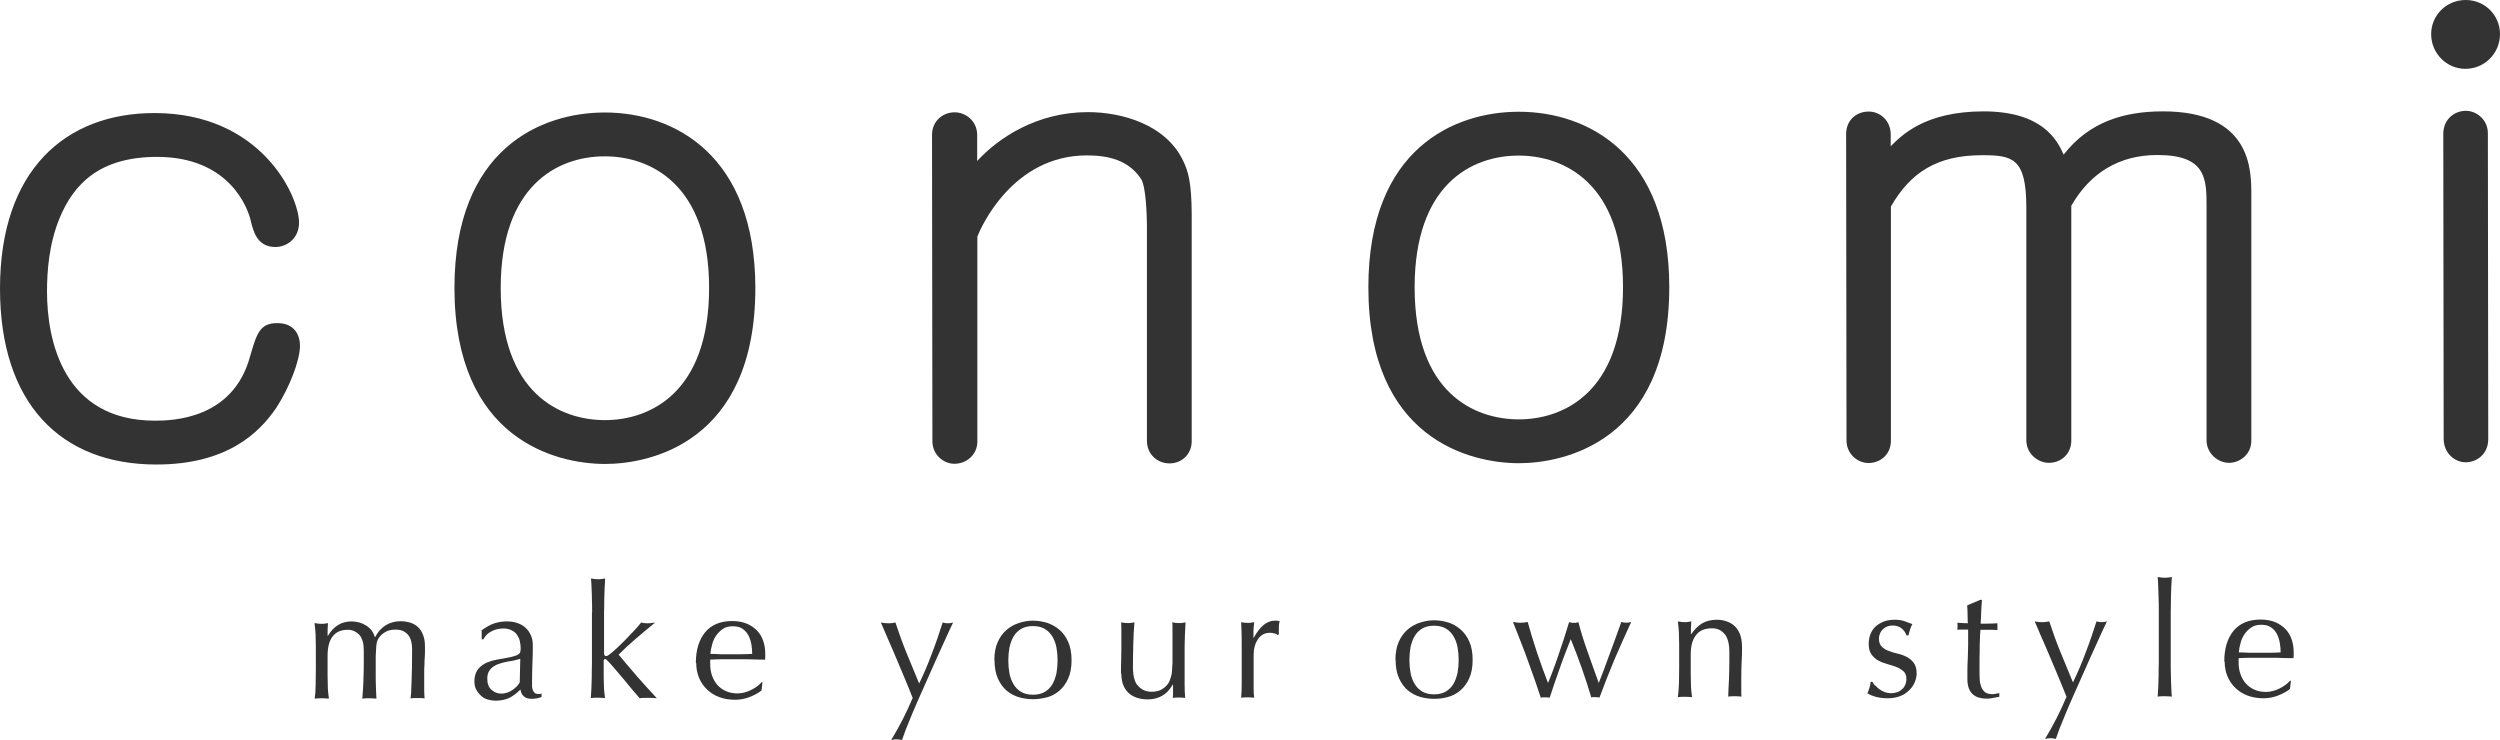 <?xml version="1.0" encoding="UTF-8"?>
<svg id="Layer_2" data-name="Layer 2" xmlns="http://www.w3.org/2000/svg" viewBox="0 0 134.01 39.66">
  <defs>
    <style>
      .cls-1 {
        fill: #333;
        stroke-width: 0px;
      }
    </style>
  </defs>
  <g id="p">
    <g>
      <g>
        <path class="cls-1" d="m8.28,6.06c5.71,0,7.74,4.43,7.75,5.87,0,.85-.65,1.31-1.27,1.31-.98,0-1.18-.85-1.31-1.37-.16-.75-1.18-3.46-5.03-3.46-3.1,0-4.47,1.47-5.22,3.27-.58,1.4-.68,2.87-.68,3.95,0,2.58.85,6.92,5.79,6.92.98,0,4.18-.1,5.09-3.43.36-1.24.52-1.8,1.47-1.8.95,0,1.21.69,1.21,1.21,0,.78-.55,2.22-1.27,3.33-.91,1.34-2.64,3.04-6.43,3.04C3.24,24.9,0,21.61,0,15.47,0,9.14,3.49,6.06,8.28,6.06Z"/>
        <path class="cls-1" d="m40.49,15.43c0,8.33-5.7,9.44-8.05,9.44-2.65,0-8.07-1.33-8.08-9.43,0-7.48,4.66-9.41,8.06-9.41,3.75,0,8.06,2.31,8.07,9.4Zm-13.65.01c0,5.68,3.21,7.08,5.59,7.08,2.38,0,5.58-1.44,5.58-7.09,0-5.58-3.17-7.05-5.59-7.05-2.58,0-5.58,1.61-5.58,7.06Z"/>
        <path class="cls-1" d="m52.38,8.63c1.14-1.24,3.2-2.62,5.94-2.62,1.79,0,4.21.65,5.13,2.67.23.49.42,1.08.43,2.77v12.18c.01.72-.54,1.21-1.19,1.21s-1.21-.49-1.21-1.21v-11.62c-.01-.52-.05-1.99-.31-2.41-.68-1.04-1.8-1.27-2.91-1.27-3.98,0-5.68,3.86-5.87,4.35v10.97c.01.72-.58,1.21-1.23,1.21-.59,0-1.18-.49-1.18-1.21l-.02-16.42c0-.75.59-1.21,1.21-1.21.62,0,1.21.49,1.21,1.21v1.4Z"/>
        <path class="cls-1" d="m89.48,15.39c0,8.33-5.71,9.44-8.06,9.44-2.64,0-8.07-1.33-8.07-9.43,0-7.48,4.66-9.41,8.06-9.41,3.76,0,8.07,2.31,8.07,9.4Zm-13.65.01c0,5.68,3.21,7.08,5.59,7.08,2.38,0,5.58-1.44,5.58-7.09,0-5.58-3.17-7.05-5.59-7.05-2.58,0-5.58,1.6-5.58,7.06Z"/>
        <path class="cls-1" d="m118.28,11.08c0-1.47,0-2.78-2.65-2.77-2.02,0-3.59.95-4.6,2.72v12.57c.01.72-.54,1.21-1.2,1.21-.59,0-1.21-.49-1.21-1.21v-12.51c-.01-2.61-.73-2.77-2.37-2.77-2.45,0-3.85.95-4.89,2.75v12.54c.01.72-.54,1.21-1.2,1.21-.59,0-1.18-.49-1.18-1.21l-.02-16.42c0-.75.55-1.21,1.21-1.21.62,0,1.17.49,1.18,1.21v.65c.59-.59,1.83-1.86,4.96-1.87,3.14,0,3.95,1.5,4.31,2.32,1.37-1.77,3.26-2.32,5.32-2.32,4.73,0,4.74,3.13,4.74,4.44v13.19c.01.78-.64,1.21-1.19,1.21-.62,0-1.21-.52-1.21-1.21v-12.51Z"/>
        <path class="cls-1" d="m134.01,1.83c0,1.01-.81,1.86-1.86,1.86-.98,0-1.83-.81-1.83-1.86C130.32.85,131.1,0,132.18,0c1.01,0,1.83.81,1.83,1.83Zm-.63,21.71c0,.78-.59,1.24-1.21,1.24-.59,0-1.17-.49-1.18-1.24l-.02-16.36c0-.81.62-1.24,1.21-1.24.56,0,1.18.46,1.18,1.21l.02,16.39Z"/>
      </g>
      <g>
        <path class="cls-1" d="m16.92,34.19c0-.28-.03-.54-.06-.79.16.03.29.04.38.04.05,0,.1,0,.15-.01.05,0,.12-.02.19-.03-.02.23-.02.45-.02.68h.02c.3-.51.72-.77,1.27-.77.14,0,.28.02.42.06.14.04.26.1.37.17s.21.16.29.27c.08.11.13.22.16.34h.02c.14-.27.32-.48.56-.63.24-.15.51-.22.81-.22.19,0,.36.03.52.08.16.05.3.13.41.24.12.11.21.25.27.42.07.17.1.37.1.61,0,.1,0,.2,0,.32,0,.11-.01.25-.02.4,0,.15-.01.32-.02.51,0,.19,0,.41,0,.66,0,.15,0,.3,0,.44,0,.14.01.3.02.46-.06-.01-.12-.02-.19-.02-.06,0-.12,0-.18,0h-.19c-.06,0-.12,0-.19.02.02-.14.04-.43.05-.86.02-.43.03-1.03.03-1.81,0-.14-.02-.28-.05-.4-.03-.12-.08-.23-.15-.32-.07-.09-.16-.16-.27-.22-.11-.05-.26-.08-.43-.08-.2,0-.38.04-.52.12-.14.08-.25.17-.33.28-.05.06-.08.13-.11.19-.03.06-.05.16-.06.29-.01.13-.02.31-.03.54,0,.23,0,.55,0,.95,0,.24,0,.47.01.67,0,.2.02.42.03.66-.13-.01-.26-.02-.38-.02-.12,0-.24,0-.38.02.03-.31.05-.63.06-.95.01-.32.02-.64.02-.95,0-.27,0-.48,0-.63,0-.15-.01-.27-.02-.36-.01-.09-.03-.16-.05-.22s-.05-.12-.08-.19c-.06-.11-.16-.2-.29-.28-.13-.08-.27-.11-.41-.11-.38,0-.65.12-.83.37-.18.24-.26.59-.26,1.03v.72c0,.26,0,.52.01.81,0,.28.03.54.06.76-.13-.01-.26-.02-.38-.02s-.25,0-.38.02c.03-.23.05-.48.05-.76,0-.28.01-.55.01-.81v-.89c0-.26,0-.52-.01-.81Z"/>
        <path class="cls-1" d="m25.8,33.8c.26-.19.49-.32.71-.39.22-.07.44-.1.67-.1.2,0,.39.03.56.09s.32.14.44.26c.12.11.21.24.28.4.07.16.1.33.1.52,0,.32,0,.65-.02.97-.01.32-.02.66-.02,1.02,0,.07,0,.14,0,.22s.02.14.04.2c.02.06.06.11.1.15.04.04.11.06.19.06.03,0,.06,0,.09,0,.03,0,.06-.01.09-.03v.19c-.06.03-.14.05-.23.07-.09.02-.2.03-.31.03-.18,0-.32-.05-.42-.14-.1-.09-.15-.21-.17-.36-.2.2-.41.36-.6.45s-.44.15-.73.15c-.14,0-.28-.02-.42-.06-.14-.04-.26-.1-.36-.2-.1-.09-.19-.2-.26-.33-.07-.13-.1-.27-.1-.44,0-.34.11-.61.32-.79.21-.19.51-.31.88-.38.31-.05.55-.1.72-.13.17-.04.3-.08.38-.12.08-.04.13-.09.15-.14.02-.05.03-.12.03-.21,0-.14-.02-.28-.05-.41-.03-.13-.09-.24-.16-.34-.07-.1-.17-.17-.29-.23-.12-.06-.26-.09-.43-.09-.23,0-.44.05-.63.15-.2.1-.34.24-.44.43h-.09s0-.44,0-.44Zm2.11,1.51c-.1.03-.21.06-.34.09-.13.02-.26.05-.39.07s-.26.06-.39.1c-.13.04-.24.09-.34.16-.1.07-.18.15-.24.26-.06.1-.09.23-.09.39,0,.27.08.47.23.6s.32.2.51.2c.22,0,.41-.06.59-.18.18-.12.32-.26.41-.42l.03-1.28Z"/>
        <path class="cls-1" d="m31.74,32.83c0-.23,0-.45-.01-.67,0-.22-.01-.43-.02-.63,0-.2-.02-.37-.03-.52.16.03.29.04.38.04.1,0,.22-.01.38-.04-.01.14-.02.31-.03.52,0,.2-.02.41-.02.63s0,.45-.01.67c0,.23,0,.44,0,.63v1.55c0,.11.04.16.1.16.05,0,.1-.02.15-.06.05-.04.11-.09.18-.14.05-.04.14-.12.26-.23.12-.11.26-.25.41-.4.15-.15.3-.31.46-.48.16-.17.3-.33.43-.49.11.03.22.04.32.04.06,0,.12,0,.19-.01s.14-.02.24-.03c-.36.29-.7.58-1.03.86-.33.28-.64.57-.93.86.32.39.66.78,1,1.18.34.39.7.78,1.05,1.16-.1-.01-.18-.02-.26-.02-.08,0-.15,0-.23,0-.06,0-.13,0-.2,0s-.15,0-.23.02c-.12-.14-.27-.31-.43-.5-.16-.19-.32-.38-.47-.57-.16-.19-.31-.36-.45-.53-.14-.16-.26-.3-.37-.41-.02-.02-.04-.04-.06-.06-.02-.02-.05-.03-.07-.03-.06,0-.08.03-.08.1v.51c0,.26,0,.5.01.75,0,.24.03.48.06.73-.13-.01-.26-.02-.38-.02s-.25,0-.38.02c.01-.13.02-.3.03-.49,0-.2.02-.41.02-.63,0-.22,0-.45.01-.67,0-.23,0-.44,0-.63v-1.54c0-.19,0-.4,0-.63Z"/>
        <path class="cls-1" d="m37.3,35.54c0-.7.17-1.25.5-1.65.33-.4.82-.6,1.45-.6.3,0,.56.05.78.14.22.09.4.22.55.37.15.16.26.34.33.55.07.21.11.43.11.67,0,.06,0,.11,0,.17,0,.05,0,.11-.01.17-.31,0-.61-.01-.91-.02-.3,0-.6,0-.91,0-.19,0-.37,0-.56,0-.18,0-.37.01-.56.02,0,.03,0,.07,0,.13v.11c0,.22.03.43.1.62.07.19.16.36.29.5.12.14.28.25.46.33.18.08.39.12.63.12.11,0,.23-.02.35-.05.12-.03.24-.07.35-.13.11-.05.22-.12.32-.19.1-.07.19-.15.26-.24l.04.03-.05.42c-.17.14-.38.25-.63.35-.25.1-.52.15-.79.15-.31,0-.59-.05-.84-.14-.25-.09-.47-.23-.66-.41s-.33-.39-.43-.63c-.1-.24-.15-.51-.15-.79Zm1.97-1.97c-.21,0-.39.05-.53.15-.15.1-.26.22-.36.36-.09.14-.17.3-.21.48-.05.17-.08.34-.09.49.18,0,.36.01.55.02.19,0,.38,0,.56,0,.19,0,.38,0,.57,0,.19,0,.38-.01.56-.02,0-.15-.01-.32-.04-.49-.03-.17-.08-.33-.15-.48-.08-.15-.18-.27-.32-.37-.14-.1-.32-.14-.54-.14Z"/>
        <path class="cls-1" d="m48.93,37.43c-.06-.15-.14-.35-.24-.6-.1-.24-.21-.5-.32-.77-.11-.27-.23-.55-.35-.83-.12-.28-.23-.55-.34-.79-.11-.25-.2-.46-.28-.65-.08-.19-.14-.33-.18-.42.07.01.14.02.2.03.06,0,.12.01.19.01s.12,0,.19-.01.13-.02.2-.03c.18.55.37,1.08.59,1.62.22.53.44,1.08.68,1.65.24-.5.47-1.03.68-1.6.22-.57.41-1.13.58-1.67.11.03.21.04.28.04s.17-.01.28-.04c-.04.08-.1.21-.19.4-.09.19-.19.42-.31.68-.12.26-.26.56-.4.88-.14.32-.29.65-.44.99-.15.34-.3.67-.45,1.01-.15.33-.28.65-.41.95-.12.3-.23.57-.33.81-.09.24-.16.43-.21.58-.11-.03-.21-.04-.29-.04-.08,0-.18.01-.29.04.45-.74.83-1.49,1.14-2.23Z"/>
        <path class="cls-1" d="m53.3,35.4c0-.39.06-.71.18-.98.12-.27.28-.49.48-.66.2-.17.42-.29.67-.37s.49-.12.74-.12c.25,0,.5.04.74.11.24.08.47.2.67.37.2.17.36.39.48.66.12.27.18.6.18.98,0,.39-.06.71-.18.98-.12.27-.28.49-.48.66-.2.17-.42.29-.66.35s-.49.1-.74.1c-.24,0-.49-.03-.74-.1-.25-.07-.47-.19-.67-.35-.2-.17-.36-.39-.48-.66-.12-.27-.18-.6-.18-.98Zm.75,0c0,.24.02.47.06.69.04.22.12.42.22.59.1.17.24.31.41.41.17.1.38.15.63.15s.46-.05.63-.15c.17-.1.31-.24.41-.41.1-.17.17-.37.22-.59.04-.22.06-.45.06-.69,0-.24-.02-.47-.06-.69-.04-.22-.12-.42-.22-.59-.1-.17-.24-.31-.41-.41-.17-.1-.38-.15-.63-.15s-.46.05-.63.15c-.17.1-.31.24-.41.41-.1.17-.17.37-.22.59-.04.22-.06.45-.06.69Z"/>
        <path class="cls-1" d="m60.09,36.12c0-.3,0-.56.01-.77,0-.21.01-.42.01-.63,0-.2,0-.41,0-.65,0-.23,0-.47-.01-.71.14.03.26.04.36.04.09,0,.21-.01.35-.04-.03.34-.05.71-.06,1.12-.01.41-.02.82-.02,1.25,0,.3.03.52.08.68.05.16.11.27.19.35.08.09.18.17.3.23.12.06.27.09.43.09.24,0,.44-.05.6-.16.16-.11.28-.23.35-.39.04-.1.07-.18.09-.25.02-.07.04-.16.05-.27.01-.11.02-.27.03-.46,0-.19,0-.46,0-.79v-.72c0-.12,0-.24,0-.36,0-.11,0-.22-.01-.32.06.01.12.02.18.03.06,0,.12.01.18.01s.12,0,.18-.01.11-.02.17-.03c-.03.44-.04.87-.05,1.28,0,.41,0,.85,0,1.31,0,.26,0,.51,0,.75,0,.24.01.48.03.71-.11-.01-.22-.02-.33-.02s-.22,0-.33.02c0-.05,0-.11.01-.16,0-.06,0-.12,0-.18v-.37h-.02c-.15.27-.34.47-.57.6-.23.13-.49.19-.76.19-.44,0-.79-.12-1.04-.35-.25-.24-.38-.57-.38-1.02Z"/>
        <path class="cls-1" d="m68.32,33.96c-.08-.03-.17-.04-.25-.04-.14,0-.26.03-.37.09-.11.06-.2.15-.27.25-.07.11-.13.23-.17.38-.04.14-.06.3-.06.46v.94c0,.38,0,.67,0,.87,0,.2.01.37.03.49-.11-.01-.23-.02-.34-.02-.12,0-.24,0-.36.02.02-.19.03-.46.03-.79,0-.33,0-.74,0-1.22v-.27c0-.22,0-.48,0-.77,0-.29-.01-.62-.03-1,.06.01.12.02.18.03.06,0,.12.01.18.01.05,0,.11,0,.16-.01s.12-.02.18-.03c-.02.2-.04.37-.04.49,0,.12,0,.23,0,.34h.02c.33-.61.71-.91,1.12-.91.05,0,.1,0,.13,0,.04,0,.08.02.14.04-.03.07-.05.17-.05.31,0,.14,0,.27,0,.38l-.06.04s-.08-.07-.17-.09Z"/>
        <path class="cls-1" d="m74.8,35.38c0-.39.06-.71.18-.98.12-.27.28-.49.48-.66.2-.17.42-.29.67-.37.25-.08.49-.12.74-.12.25,0,.5.04.74.11s.47.2.67.37c.2.17.36.39.48.66.12.27.18.6.18.98,0,.39-.06.71-.18.98-.12.27-.28.49-.48.66-.2.17-.42.29-.66.35-.24.07-.49.1-.74.1-.24,0-.49-.03-.74-.1-.25-.07-.47-.19-.67-.35-.2-.17-.36-.39-.48-.66-.12-.27-.18-.6-.18-.98Zm.75,0c0,.24.02.47.06.69.04.22.12.42.22.59.1.17.24.31.41.41.17.1.38.15.63.15s.46-.05.63-.15c.17-.1.31-.24.41-.41.1-.17.17-.37.22-.59.04-.22.06-.45.06-.69,0-.24-.02-.47-.06-.69-.04-.22-.12-.42-.22-.59-.1-.17-.24-.31-.41-.41-.17-.1-.38-.15-.63-.15s-.46.05-.63.15-.31.24-.41.41c-.1.17-.17.37-.22.59-.04.22-.06.45-.06.69Z"/>
        <path class="cls-1" d="m82.59,37.39c-.07-.21-.16-.48-.27-.8-.11-.32-.24-.67-.37-1.04s-.27-.74-.42-1.12c-.15-.38-.29-.75-.43-1.09.07.01.13.02.2.03s.13.01.2.01c.06,0,.12,0,.19-.01s.13-.02.2-.03c.15.53.31,1.07.49,1.61.18.54.38,1.09.6,1.66.07-.16.15-.37.25-.63.1-.26.2-.54.3-.84s.2-.61.31-.92c.1-.31.19-.6.27-.87.1.03.19.04.26.04.05,0,.09,0,.12-.01.03,0,.07-.02.12-.03.14.55.31,1.08.5,1.61.19.53.38,1.08.59,1.65.07-.18.16-.4.26-.67.1-.26.2-.54.31-.84.11-.29.22-.59.33-.9.11-.31.21-.59.31-.86.11.03.2.04.27.04.07,0,.16-.01.26-.04-.32.69-.62,1.37-.91,2.04-.28.67-.54,1.34-.79,2.01-.06-.01-.14-.02-.22-.02-.04,0-.08,0-.12,0-.04,0-.07,0-.1.02-.15-.51-.31-1.01-.49-1.52-.18-.51-.38-1.05-.61-1.61-.07.17-.15.38-.25.64-.1.25-.2.52-.3.81-.1.29-.2.58-.31.88-.1.3-.19.57-.27.81-.07-.01-.15-.02-.24-.02-.09,0-.17,0-.24.02Z"/>
        <path class="cls-1" d="m92.46,34.01c-.17-.22-.39-.33-.68-.33-.4,0-.69.12-.87.37-.19.24-.28.59-.28,1.03v.72c0,.26,0,.52.01.81,0,.28.03.54.06.76-.13-.01-.26-.02-.38-.02s-.25,0-.38.02c.03-.23.05-.48.06-.76,0-.28.01-.55.01-.81v-.89c0-.26,0-.52-.01-.81,0-.28-.03-.54-.06-.79.16.03.29.04.38.04.05,0,.09,0,.15-.01s.12-.02.19-.03c-.02.23-.02.45-.02.68h.02c.16-.24.35-.43.57-.57.22-.13.49-.2.79-.2.16,0,.32.02.48.07.16.05.31.12.44.23.13.11.24.26.32.45.08.19.12.43.12.73,0,.24,0,.5-.02.75-.01.26-.02.53-.02.82v.55c0,.09,0,.18,0,.27,0,.09,0,.17.01.25-.11-.01-.23-.02-.36-.02-.12,0-.24,0-.35.02.01-.3.02-.6.04-.91.01-.31.02-.63.02-.96v-.52c0-.43-.08-.75-.25-.97Z"/>
        <path class="cls-1" d="m100.54,36.76c.06.07.13.13.21.19.08.06.18.11.28.15.11.04.22.06.34.06.11,0,.21-.02.31-.05s.19-.08.26-.15c.08-.06.14-.14.18-.24.05-.1.07-.21.07-.33,0-.18-.05-.31-.15-.4s-.22-.17-.37-.23c-.15-.06-.31-.11-.49-.16-.18-.05-.34-.11-.49-.19-.15-.08-.27-.19-.37-.33-.1-.14-.15-.32-.15-.56,0-.19.03-.36.09-.52.06-.16.15-.29.27-.41.12-.11.27-.2.44-.27.18-.07.38-.1.6-.1.21,0,.39.03.53.08.15.06.28.11.41.15-.05.09-.09.19-.13.32-.04.12-.06.22-.08.29h-.1c-.05-.14-.13-.26-.26-.37-.13-.11-.29-.16-.49-.16-.09,0-.17.01-.26.04-.08.03-.16.07-.23.13-.07.06-.12.13-.17.22-.04.09-.07.2-.07.32,0,.18.05.32.15.42.1.1.22.18.37.23.15.06.31.11.49.15.18.04.34.1.49.18.15.08.27.18.37.32.1.14.15.32.15.56,0,.16-.04.33-.11.49-.07.16-.17.3-.31.43-.13.13-.29.23-.48.3s-.4.11-.64.11c-.26,0-.48-.03-.66-.08-.18-.05-.32-.11-.44-.18.03-.07.07-.17.11-.3.04-.13.06-.23.06-.32h.1c.03.06.07.12.13.19Z"/>
        <path class="cls-1" d="m106.24,32.17c-.02.22-.03.43-.04.63,0,.21-.02.42-.03.63.06,0,.18,0,.35,0,.17,0,.35-.01.55-.02,0,.02,0,.05,0,.09v.18s0,.07,0,.09c-.07,0-.15,0-.23-.01-.08,0-.17,0-.26,0h-.42s-.01.11-.02.27c0,.16-.02.35-.02.57,0,.22,0,.45-.01.69,0,.24,0,.45,0,.64,0,.16,0,.32.01.47,0,.15.04.29.08.41.05.12.11.22.2.29.09.07.22.11.39.11.05,0,.11,0,.18-.02.08-.01.14-.03.2-.04v.2c-.1.02-.2.04-.32.06-.12.03-.23.04-.34.04-.36,0-.62-.09-.79-.26-.17-.18-.26-.43-.26-.78,0-.15,0-.32,0-.5s.01-.37.02-.59c0-.21.02-.45.02-.71,0-.26,0-.55,0-.86h-.27s-.09,0-.15,0c-.05,0-.1,0-.16.01,0-.03,0-.07.01-.1,0-.03,0-.06,0-.1,0-.03,0-.06,0-.09,0-.03,0-.06-.01-.09.26.02.44.03.56.03,0-.11-.01-.26-.01-.43,0-.17-.01-.35-.02-.53l.71-.3h.04Z"/>
        <path class="cls-1" d="m110.78,37.37c-.06-.15-.14-.35-.24-.6-.1-.24-.21-.5-.32-.77-.11-.27-.23-.55-.35-.83-.12-.28-.23-.55-.34-.79s-.2-.46-.28-.65-.14-.33-.18-.42c.07.01.14.02.2.03s.12.01.19.01.12,0,.19-.01.13-.02.2-.03c.18.55.37,1.08.59,1.62.22.53.44,1.08.68,1.65.24-.5.47-1.03.68-1.6.22-.57.41-1.13.58-1.67.11.03.21.04.28.04.07,0,.17-.01.28-.04-.04.08-.1.21-.19.4-.09.19-.19.42-.31.68-.12.26-.26.56-.4.88-.14.32-.29.65-.44.99-.15.34-.3.67-.45,1.01-.15.33-.28.65-.41.95-.12.3-.23.57-.33.81-.09.24-.16.43-.21.58-.11-.03-.21-.04-.29-.04s-.18.01-.29.04c.45-.74.83-1.49,1.14-2.23Z"/>
        <path class="cls-1" d="m115.72,32.75c0-.23,0-.45-.01-.67s-.01-.43-.02-.63c0-.2-.02-.37-.03-.52.16.03.29.04.38.04.1,0,.22-.01.38-.04-.01.14-.02.31-.03.52,0,.2-.02.41-.02.63,0,.22,0,.45-.01.67,0,.23,0,.44,0,.63v1.54c0,.19,0,.4,0,.63,0,.23,0,.45.01.67,0,.22.01.43.02.63,0,.2.02.36.03.49-.13-.01-.26-.02-.38-.02s-.25,0-.38.02c.01-.13.02-.3.03-.49,0-.2.02-.41.02-.63s0-.45.01-.67c0-.23,0-.44,0-.63v-1.54c0-.19,0-.4,0-.63Z"/>
        <path class="cls-1" d="m119.23,35.46c0-.7.17-1.25.5-1.65.33-.4.82-.6,1.45-.6.3,0,.56.05.78.14.22.09.4.22.55.37.15.16.26.34.33.55.07.21.11.43.11.67,0,.06,0,.11,0,.17,0,.05,0,.11-.01.17-.31,0-.61-.01-.91-.02-.3,0-.6,0-.91,0-.19,0-.37,0-.56,0-.18,0-.37.01-.56.02,0,.03,0,.07,0,.13v.11c0,.22.03.43.1.62.07.19.16.36.29.5.12.14.28.25.46.33.18.08.39.12.63.12.11,0,.23-.02.35-.05.12-.03.24-.07.35-.13.11-.05.22-.12.32-.19.1-.07.19-.15.26-.24l.04.03-.05.42c-.17.14-.38.25-.63.35s-.52.15-.79.15c-.31,0-.59-.05-.84-.14-.25-.09-.47-.23-.66-.41s-.33-.39-.43-.63c-.1-.24-.15-.51-.15-.79Zm1.97-1.97c-.21,0-.39.05-.53.15-.15.1-.26.22-.36.36-.09.14-.17.3-.21.48-.05.17-.08.34-.09.49.18,0,.36.01.55.02.19,0,.38,0,.56,0,.19,0,.38,0,.57,0,.19,0,.38-.01.56-.02,0-.15-.01-.32-.04-.49s-.08-.33-.15-.48c-.08-.15-.18-.27-.32-.37-.14-.1-.32-.14-.54-.14Z"/>
      </g>
    </g>
  </g>
</svg>